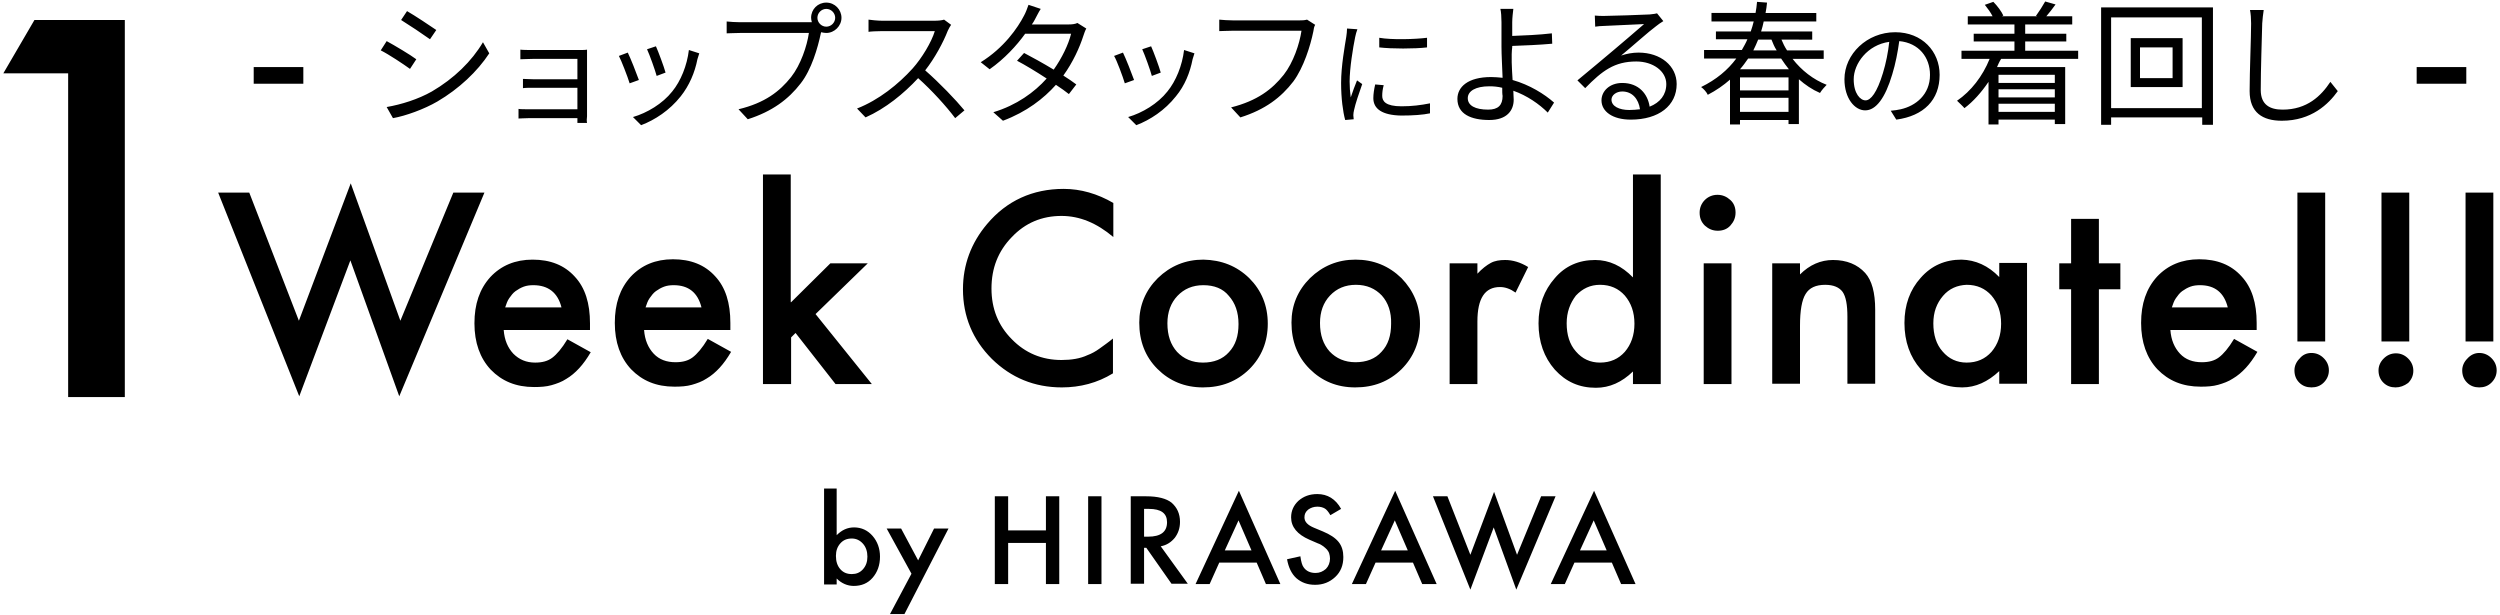 <?xml version="1.0" encoding="utf-8"?>
<!-- Generator: Adobe Illustrator 22.1.0, SVG Export Plug-In . SVG Version: 6.00 Build 0)  -->
<svg version="1.1" id="レイヤー_1" xmlns="http://www.w3.org/2000/svg" xmlns:xlink="http://www.w3.org/1999/xlink" x="0px"
	 y="0px" viewBox="0 0 675 166" style="enable-background:new 0 0 675 166;" xml:space="preserve">
<path d="M665.7,52h7.5v40.2h-7.5V52z M652.5,18.1h13.4v4.5h-13.4V18.1z M646.8,104.6c-1.3,0-2.4-0.4-3.3-1.3c-0.9-0.9-1.3-2-1.3-3.3
	c0-1.2,0.5-2.3,1.4-3.2c0.9-0.9,2-1.4,3.3-1.4c1.3,0,2.4,0.5,3.3,1.4c0.9,0.9,1.4,2,1.4,3.3c0,1.3-0.5,2.4-1.4,3.3
	C649.1,104.2,648,104.6,646.8,104.6z M643,52h7.5v40.2H643V52z M616.1,32.6c-5.2,0-8.7-2.2-8.7-8c0-5.3,0.4-14.4,0.4-18.3
	c0-1.3-0.1-2.6-0.3-3.6l3.7,0c-0.2,1.2-0.3,2.4-0.4,3.6c-0.1,4.1-0.4,12.6-0.4,18c0,4,2.5,5.3,5.9,5.3c6.6,0,10.4-3.7,12.9-7.5
	l2,2.5C628.7,28.1,624.1,32.6,616.1,32.6z M609.3,89.1H586c0.2,2.7,1.1,4.8,2.6,6.4c1.5,1.6,3.5,2.3,5.9,2.3c1.9,0,3.4-0.4,4.6-1.3
	c1.2-0.9,2.6-2.5,4.1-5l6.3,3.5c-1,1.7-2,3.1-3.1,4.3c-1.1,1.2-2.3,2.2-3.5,2.9c-1.2,0.8-2.6,1.3-4,1.7c-1.4,0.4-3,0.5-4.7,0.5
	c-4.9,0-8.7-1.6-11.7-4.7c-2.9-3.1-4.4-7.3-4.4-12.5c0-5.2,1.4-9.3,4.3-12.5c2.9-3.1,6.7-4.7,11.4-4.7c4.8,0,8.6,1.5,11.4,4.6
	c2.8,3,4.1,7.2,4.1,12.6L609.3,89.1z M594,77c-0.9,0-1.8,0.1-2.6,0.4c-0.8,0.3-1.5,0.7-2.2,1.2c-0.7,0.5-1.2,1.2-1.7,1.9
	c-0.5,0.7-0.8,1.6-1.1,2.5h15.1C600.5,79,598,77,594,77z M594.5,31.7H570v2h-2.7V2h30.2v31.7h-2.9V31.7z M594.5,4.7H570v24.5h24.5
	V4.7z M589.3,23.5h-14V10.3h14V23.5z M586.6,12.8h-8.8v8.3h8.8V12.8z M572.5,78.1h-5.8v25.6h-7.5V78.1h-3.2v-7h3.2v-12h7.5v12h5.8
	V78.1z M539.2,18.1h18.4v15.4h-2.8v-1.2h-15.2v1.3h-2.7V22.1c-1.9,2.8-4.1,5.3-6.5,7.1c-0.4-0.5-1.5-1.5-2-2
	c3.8-2.6,6.9-6.6,8.8-11.3h-7.6v-2.2h14.3v-2.5h-11V9.1h11V6.6h-12.6V4.4h6.7c-0.5-1-1.3-2.1-2.1-3.1l2.3-0.8
	c1.1,1.1,2.2,2.6,2.7,3.7l-0.4,0.2h9.6l-0.4-0.1c0.8-1.1,1.9-2.8,2.5-3.9l2.8,0.8c-0.8,1.1-1.7,2.3-2.5,3.2h7v2.2h-12.7v2.5h11.1
	v2.1h-11.1v2.5h14.3v2.2h-20.8C539.8,16.7,539.5,17.4,539.2,18.1z M539.6,30.2h15.2V28h-15.2V30.2z M539.6,26.3h15.2v-2.2h-15.2
	V26.3z M539.6,22.4h15.2v-2.2h-15.2V22.4z M539.8,74.8v-3.8h7.5v32.6h-7.5v-3.4c-3.1,2.9-6.4,4.4-10,4.4c-4.5,0-8.2-1.6-11.2-4.9
	c-2.9-3.3-4.4-7.5-4.4-12.5c0-4.9,1.5-9,4.4-12.2c2.9-3.3,6.6-4.9,11-4.9C533.4,70.2,536.8,71.7,539.8,74.8z M524.6,79.9
	c-1.7,2-2.6,4.4-2.6,7.4c0,3.1,0.8,5.7,2.5,7.6c1.7,2,3.9,3,6.5,3c2.8,0,5-1,6.7-2.9c1.7-2,2.6-4.5,2.6-7.6c0-3.1-0.9-5.6-2.6-7.6
	c-1.7-1.9-3.9-2.9-6.7-2.9C528.5,77,526.3,77.9,524.6,79.9z M512,32.3l-1.5-2.4c1-0.1,1.9-0.2,2.7-0.4c4-0.9,7.9-3.9,7.9-9.3
	c0-4.7-3-8.6-8.3-9.1c-0.4,2.9-1,6.1-1.9,9c-1.9,6.4-4.4,9.7-7.3,9.7c-2.8,0-5.6-3.2-5.6-8.4c0-6.8,6.1-12.7,13.7-12.7
	c7.3,0,12,5.2,12,11.5C523.7,27,519.4,31.3,512,32.3z M500.5,21.4c0,3.9,1.8,5.7,3.2,5.7c1.4,0,3.1-2.1,4.7-7.4
	c0.8-2.6,1.4-5.6,1.7-8.4C504.2,12.1,500.5,17.2,500.5,21.4z M503.6,73.7c1.8,2,2.7,5.3,2.7,9.9v20h-7.5V85.5c0-3.2-0.4-5.4-1.3-6.7
	c-0.9-1.2-2.4-1.9-4.7-1.9c-2.5,0-4.3,0.8-5.3,2.5c-1,1.6-1.5,4.5-1.5,8.5v15.7h-7.5V71.1h7.5v3c2.6-2.6,5.6-3.9,8.9-3.9
	C498.6,70.2,501.5,71.4,503.6,73.7z M491.4,25.1c-2.1-0.9-4-2.2-5.7-3.7v12.1h-2.8v-1.1h-13.1v1.2h-2.7V21.5c-1.7,1.5-3.7,2.9-6,4.1
	c-0.3-0.7-1.1-1.6-1.8-2.1c4.1-2,7.2-4.6,9.5-7.7h-8.7v-2.3h10.2c0.5-0.9,1.1-1.9,1.5-2.9h-8.5V8.5h9.4c0.3-0.9,0.6-1.8,0.8-2.7
	h-11.4V3.5H474c0.2-1,0.3-2,0.4-3l2.7,0.2c-0.1,0.9-0.2,1.9-0.4,2.8h13.7v2.3h-14.2c-0.2,0.9-0.4,1.8-0.7,2.7h13.8v2.2H481
	c0.4,1,0.9,2,1.5,2.9h9.9v2.3H484c2.4,3.1,5.6,5.6,9.2,7C492.7,23.4,491.8,24.4,491.4,25.1z M469.8,30.2h13.1v-3.8h-13.1V30.2z
	 M469.8,24.4h13.1v-3.5h-13.1V24.4z M478.3,10.7h-3.6c-0.4,1-0.8,1.9-1.3,2.9h6.3C479.1,12.7,478.7,11.7,478.3,10.7z M480.9,15.8
	H472c-0.7,1-1.4,2-2.2,2.9h13.2C482.3,17.8,481.6,16.9,480.9,15.8z M463.7,52.6c1.4,0,2.5,0.5,3.5,1.4c1,0.9,1.4,2.1,1.4,3.4
	c0,1.4-0.5,2.5-1.4,3.5c-0.9,1-2.1,1.4-3.4,1.4c-1.4,0-2.5-0.5-3.5-1.4c-1-1-1.4-2.1-1.4-3.5c0-1.3,0.5-2.5,1.4-3.4
	S462.4,52.6,463.7,52.6z M442.4,14.2c6,0,10.3,3.6,10.3,8.5c0,5.8-4.8,9.6-12.4,9.6c-4.9,0-7.9-2.2-7.9-5.2c0-2.5,2.2-4.7,5.6-4.7
	c4.5,0,6.9,3,7.4,6.4c2.8-1.1,4.5-3.2,4.5-6.1c0-3.5-3.6-6.1-8.1-6.1c-5.9,0-9.2,2.5-13.8,7.2l-2.1-2.1c3-2.5,7.6-6.3,9.7-8.1
	c2-1.7,6.5-5.5,8.3-7.1c-1.9,0.1-9,0.4-10.8,0.5c-0.8,0-1.7,0.1-2.4,0.2l-0.1-3c0.8,0.1,1.8,0.1,2.5,0.1c1.9,0,10.4-0.3,12.3-0.4
	c1.1-0.1,1.6-0.2,2-0.3l1.7,2.1c-0.7,0.4-1.5,1-2,1.4c-1.8,1.3-6.6,5.6-9.4,7.9C439.2,14.5,440.8,14.2,442.4,14.2z M438,24.7
	c-1.6,0-2.9,1-2.9,2.2c0,1.8,2.1,2.8,4.8,2.8c1,0,2-0.1,2.9-0.2C442.4,26.7,440.7,24.7,438,24.7z M430.7,70.2
	c3.8,0,7.2,1.6,10.2,4.7V47.1h7.5v56.6h-7.5v-3.4c-3,2.9-6.3,4.4-10,4.4c-4.5,0-8.1-1.6-11.1-4.9c-2.9-3.3-4.4-7.5-4.4-12.5
	c0-4.9,1.5-8.9,4.4-12.2C422.6,71.8,426.3,70.2,430.7,70.2z M423,87.3c0,3.1,0.8,5.7,2.5,7.6c1.7,2,3.9,3,6.5,3c2.8,0,5-1,6.7-2.9
	c1.7-2,2.6-4.5,2.6-7.6c0-3.1-0.9-5.6-2.6-7.6c-1.7-1.9-3.9-2.9-6.7-2.9c-2.6,0-4.7,1-6.5,2.9C423.9,81.9,423,84.3,423,87.3z
	 M408.4,21.6c4.6,1.3,8.6,3.8,11.2,6.1l-1.7,2.7c-2.3-2.3-5.6-4.6-9.3-5.9c0,0.9,0.1,1.7,0.1,2.4c0,2.9-1.8,5.5-6.6,5.5
	c-4.9,0-8.6-1.6-8.6-5.7c0-3.2,2.8-5.9,9.1-5.9c1,0,2,0.1,3.1,0.2c-0.1-2.9-0.3-6.2-0.3-8.4c0-2.1,0-5.1,0-6.6
	c0-1.3-0.1-2.9-0.3-3.6h3.5c-0.1,0.8-0.3,2.5-0.3,3.6c0,1,0,2.3,0,3.7c2.9-0.1,7.4-0.3,10.7-0.7l0.1,2.8c-3.2,0.3-7.8,0.5-10.8,0.6
	v0.3C408,15,408.2,18.5,408.4,21.6z M405.6,23.7c-1.2-0.3-2.3-0.4-3.5-0.4c-3.7,0-5.8,1.3-5.8,3.2c0,2,2,3.1,5.5,3.1
	c2.7,0,3.9-1.2,3.9-3.7C405.6,25.4,405.6,24.6,405.6,23.7z M398.8,74c1.4-1.5,2.6-2.4,3.7-3c1.1-0.6,2.4-0.8,3.9-0.8
	c2,0,4.1,0.6,6.2,1.9l-3.4,6.9c-1.4-1-2.8-1.5-4.2-1.5c-4.1,0-6.1,3.1-6.1,9.3v16.9h-7.5V71.1h7.5V74z M403.4,132.8l6.2,17l6.5-15.8
	h3.9l-10.6,25.2l-6.1-16.8l-6.3,16.8L386.9,134h3.9l6.2,15.8L403.4,132.8z M370.8,26.5c0-1.1,0.2-2.4,0.5-3.7l2.3,0.2
	c-0.3,1.1-0.4,2-0.4,2.9c0,1.4,0.9,2.8,5.2,2.8c2.8,0,5.2-0.3,7.7-0.8l0,2.7c-1.9,0.4-4.5,0.6-7.8,0.6
	C373.2,31.1,370.8,29.4,370.8,26.5z M372.4,12.8l0-2.6c3.4,0.6,9.7,0.4,12.9,0v2.6C381.9,13.2,375.8,13.2,372.4,12.8z M383.4,87.4
	c0,4.9-1.7,9-5,12.3c-3.4,3.3-7.5,4.9-12.5,4.9c-4.9,0-9-1.7-12.3-5c-3.3-3.3-4.9-7.5-4.9-12.5c0-4.7,1.7-8.7,5-12
	c3.4-3.3,7.5-5,12.3-5c4.9,0,9,1.7,12.4,5C381.7,78.5,383.4,82.6,383.4,87.4z M373.1,79.8c-1.8-1.9-4.1-2.9-7-2.9
	c-2.9,0-5.2,1-7,2.9c-1.8,1.9-2.7,4.4-2.7,7.4c0,3.3,0.9,5.8,2.6,7.7c1.8,1.9,4.1,2.9,7,2.9c2.9,0,5.3-0.9,7-2.8
	c1.8-1.9,2.6-4.4,2.6-7.6C375.7,84.3,374.8,81.7,373.1,79.8z M366.4,21.7l1.4,1c-0.8,2.2-1.9,5.5-2.2,7c-0.1,0.4-0.2,1-0.2,1.4
	l0.1,1.1l-2.3,0.2c-0.6-2.2-1.1-5.8-1.1-10c0-4.6,1-10,1.4-12.5c0.1-0.7,0.2-1.5,0.2-2.2l2.8,0.2c-0.2,0.5-0.5,1.5-0.6,2.1
	c-0.6,2.9-1.5,8.5-1.5,12c0,1.5,0.1,2.8,0.3,4.3C365.2,24.8,365.9,22.9,366.4,21.7z M349.2,22c-3.3,4.3-7.6,7.6-14.3,9.7l-2.5-2.7
	c7.1-1.8,11.1-4.9,14.2-8.8c2.6-3.3,4.3-8.4,4.8-11.9h-18.6c-1.5,0-2.7,0.1-3.6,0.1V5.3c1,0.1,2.4,0.2,3.6,0.2H351
	c0.5,0,1.2,0,1.9-0.2l2.2,1.4c-0.3,0.5-0.4,1.1-0.5,1.8C353.8,12.4,352,18.2,349.2,22z M337.3,75.1c3.3,3.3,5,7.4,5,12.3
	c0,4.9-1.7,9-5,12.3c-3.4,3.3-7.5,4.9-12.5,4.9c-4.9,0-9-1.7-12.3-5c-3.3-3.3-4.9-7.5-4.9-12.5c0-4.7,1.7-8.7,5-12
	c3.4-3.3,7.5-5,12.3-5C329.8,70.2,333.9,71.8,337.3,75.1z M324.9,77c-2.9,0-5.2,1-7,2.9c-1.8,1.9-2.7,4.4-2.7,7.4
	c0,3.3,0.9,5.8,2.6,7.7c1.8,1.9,4.1,2.9,7,2.9c2.9,0,5.3-0.9,7-2.8c1.8-1.9,2.6-4.4,2.6-7.6c0-3.2-0.9-5.7-2.6-7.6
	C330.2,77.9,327.8,77,324.9,77z M317.5,26c-3,3.8-7,6.4-10.7,7.8l-2.2-2.2c3.8-1.1,8-3.6,10.6-6.9c2.3-2.8,4-7,4.5-11.2l2.8,0.9
	c-0.2,0.7-0.4,1.2-0.5,1.6C321.3,19.6,319.9,23.1,317.5,26z M308.4,13.3l2.4-0.8c0.6,1.3,2.2,5.6,2.6,7.1l-2.4,0.9
	C310.6,19,309.1,14.8,308.4,13.3z M300.8,15.1l2.4-0.9c0.7,1.4,2.4,5.7,3,7.4l-2.5,0.9C303.2,20.8,301.5,16.2,300.8,15.1z
	 M286.7,104.6c-7.4,0-13.7-2.6-18.9-7.7c-5.2-5.2-7.8-11.5-7.8-18.8c0-6.6,2.2-12.5,6.5-17.6c5.3-6.3,12.3-9.5,20.7-9.5
	c4.6,0,9.1,1.3,13.4,3.8V64c-4.5-3.8-9.1-5.7-14-5.7c-5.3,0-9.8,1.9-13.4,5.7c-3.7,3.8-5.5,8.4-5.5,13.9c0,5.4,1.8,10,5.5,13.7
	c3.6,3.7,8.1,5.6,13.4,5.6c2.7,0,5.1-0.4,7-1.3c1.1-0.4,2.2-1,3.3-1.8c1.1-0.8,2.4-1.7,3.6-2.7v9.4
	C296.3,103.4,291.6,104.6,286.7,104.6z M287.1,20.4c1.4,0.9,2.6,1.7,3.5,2.4l-2,2.6c-0.9-0.7-2.1-1.6-3.5-2.5
	c-3.3,3.7-7.9,7.3-14.3,9.7l-2.6-2.3c6.3-1.9,11.1-5.4,14.4-9.1c-2.9-1.9-5.9-3.7-8-4.8l1.9-2.1c2.1,1.1,5.2,2.8,8,4.5
	c2.2-3.1,4-6.8,4.7-9.7h-12.4c-2.3,3.2-5.6,6.8-9.6,9.6l-2.4-1.9c6.3-3.9,10-9.3,11.7-12.6c0.4-0.7,0.9-2,1.2-2.9l3.3,1.1
	c-0.6,0.9-1.2,2.2-1.6,2.9c-0.2,0.4-0.5,0.9-0.8,1.3h9.9c1,0,1.8-0.1,2.4-0.4l2.4,1.5c-0.3,0.5-0.6,1.4-0.8,2
	C291.5,12.8,289.7,16.8,287.1,20.4z M257.9,31.9c-2.4-3.2-6.3-7.5-10-10.8c-3.9,4.2-8.8,8.2-14.2,10.6l-2.3-2.4
	c5.9-2.3,11.2-6.6,15-10.8c2.5-2.8,5.1-7.1,6-10.1h-14.2c-1.3,0-3.3,0.1-3.7,0.2V5.3c0.5,0.1,2.6,0.3,3.7,0.3h14
	c1.2,0,2.1-0.1,2.7-0.3l1.9,1.4c-0.2,0.3-0.7,1.1-0.9,1.6c-1.2,3.1-3.5,7.4-6.1,10.7c3.8,3.3,8.3,8,10.6,10.8L257.9,31.9z
	 M223.1,8.9c-0.5,0-0.9-0.1-1.4-0.2l-0.1,0.4c-0.8,3.8-2.5,9.7-5.4,13.4c-3.3,4.3-7.7,7.6-14.3,9.7l-2.5-2.7
	c7.1-1.7,11.1-4.8,14.2-8.7c2.6-3.3,4.3-8.4,4.8-11.9h-18.6c-1.4,0-2.7,0.1-3.6,0.1V5.8c1,0.1,2.4,0.2,3.6,0.2H218
	c0.4,0,0.8,0,1.2,0c-0.1-0.4-0.2-0.8-0.2-1.2c0-2.3,1.8-4.1,4.1-4.1c2.3,0,4.1,1.9,4.1,4.1S225.3,8.9,223.1,8.9z M223.1,2.4
	c-1.3,0-2.4,1.1-2.4,2.4c0,1.3,1.1,2.4,2.4,2.4c1.3,0,2.4-1.1,2.4-2.4C225.5,3.5,224.4,2.4,223.1,2.4z M197.2,89.1h-23.3
	c0.2,2.7,1.1,4.8,2.6,6.4c1.5,1.6,3.5,2.3,5.9,2.3c1.9,0,3.4-0.4,4.6-1.3c1.2-0.9,2.6-2.5,4.1-5l6.3,3.5c-1,1.7-2,3.1-3.1,4.3
	c-1.1,1.2-2.3,2.2-3.5,2.9c-1.2,0.8-2.6,1.3-4,1.7c-1.4,0.4-3,0.5-4.7,0.5c-4.9,0-8.7-1.6-11.7-4.7c-2.9-3.1-4.4-7.3-4.4-12.5
	c0-5.2,1.4-9.3,4.3-12.5c2.9-3.1,6.7-4.7,11.4-4.7c4.8,0,8.6,1.5,11.4,4.6c2.8,3,4.1,7.2,4.1,12.6L197.2,89.1z M181.9,77
	c-0.9,0-1.8,0.1-2.6,0.4c-0.8,0.3-1.5,0.7-2.2,1.2c-0.7,0.5-1.2,1.2-1.7,1.9c-0.5,0.7-0.8,1.6-1.1,2.5h15.1
	C188.4,79,185.9,77,181.9,77z M183.8,26c-3,3.8-7,6.4-10.7,7.8l-2.2-2.2c3.8-1.1,8-3.6,10.6-6.9c2.3-2.8,4-7,4.5-11.2l2.8,0.9
	c-0.2,0.7-0.4,1.2-0.5,1.6C187.6,19.6,186.1,23.1,183.8,26z M174.7,13.3l2.4-0.8c0.6,1.3,2.2,5.6,2.6,7.1l-2.4,0.9
	C176.9,19,175.4,14.8,174.7,13.3z M167.1,15.1l2.4-0.9c0.7,1.4,2.4,5.7,3,7.4l-2.5,0.9C169.5,20.8,167.7,16.2,167.1,15.1z
	 M144.5,97.9c1.9,0,3.4-0.4,4.6-1.3c1.2-0.9,2.6-2.5,4.1-5l6.3,3.5c-1,1.7-2,3.1-3.1,4.3c-1.1,1.2-2.3,2.2-3.5,2.9
	c-1.2,0.8-2.6,1.3-4,1.7c-1.4,0.4-3,0.5-4.7,0.5c-4.9,0-8.7-1.6-11.7-4.7c-2.9-3.1-4.4-7.3-4.4-12.5c0-5.2,1.4-9.3,4.3-12.5
	c2.9-3.1,6.7-4.7,11.4-4.7c4.8,0,8.6,1.5,11.4,4.6c2.8,3,4.1,7.2,4.1,12.6l0,1.8H136c0.2,2.7,1.1,4.8,2.6,6.4
	C140.2,97.1,142.1,97.9,144.5,97.9z M151.6,83c-1-4-3.6-6-7.6-6c-0.9,0-1.8,0.1-2.6,0.4s-1.5,0.7-2.2,1.2c-0.7,0.5-1.2,1.2-1.7,1.9
	c-0.5,0.7-0.8,1.6-1.1,2.5H151.6z M158.5,33.2h-2.6c0-0.3,0-0.8,0-1.3h-13.2c-1,0-2.2,0.1-2.7,0.1v-2.6c0.5,0.1,1.6,0.1,2.7,0.1
	h13.2v-5.8h-11.8c-1.1,0-2.3,0-2.9,0.1v-2.5c0.6,0,1.8,0.1,2.9,0.1h11.8v-5.5h-12.1c-0.9,0-2.8,0.1-3.3,0.1v-2.6
	c0.6,0.1,2.5,0.1,3.3,0.1h12.7c0.7,0,1.6,0,2-0.1c0,0.4,0,1,0,1.7v16.3C158.4,32,158.4,32.7,158.5,33.2z M106.1,31.9l-1.7-3
	c4-0.7,8.5-2.1,12.2-4.2c6-3.5,10.8-8.2,13.8-13.3l1.7,3c-3.2,4.9-8.2,9.6-14,13C114.5,29.5,109.5,31.3,106.1,31.9z M108.3,5.4
	l1.6-2.4c2.1,1.2,6.3,4,7.9,5.1l-1.7,2.5C114.3,9.3,110.4,6.7,108.3,5.4z M110.7,18.6c-1.8-1.3-5.7-3.9-7.9-5l1.6-2.5
	c2.2,1.2,6.4,3.7,8,4.9L110.7,18.6z M122.4,52h8.4l-23,55L94.6,70.3L80.8,107L58.9,52h8.4l13.4,34.6l14-37.1l13.4,37.1L122.4,52z
	 M68.5,18.1h13.4v4.5H68.5V18.1z M18.4,19.8H0.9L9.3,5.4h24.4v101.8H18.4V19.8z M213.6,81.6l10.6-10.5h10.1l-14.1,13.7l15.2,18.9
	h-9.8l-10.8-13.8l-1.2,1.2v12.6H206V47.1h7.5V81.6z M225.9,144.5c1.4-1.4,2.9-2.1,4.7-2.1c2,0,3.7,0.8,5,2.3c1.3,1.5,2,3.4,2,5.6
	c0,2.3-0.7,4.2-2,5.7c-1.3,1.5-3,2.2-5.1,2.2c-1.7,0-3.3-0.7-4.6-2v1.6h-3.4v-25.9h3.4V144.5z M226.9,153.7c0.8,0.9,1.8,1.3,3.1,1.3
	c1.2,0,2.2-0.4,3-1.3c0.8-0.9,1.2-2,1.2-3.4c0-1.4-0.4-2.6-1.2-3.5c-0.8-0.9-1.8-1.4-3-1.4c-1.3,0-2.3,0.4-3.1,1.3
	c-0.8,0.9-1.2,2-1.2,3.4C225.7,151.6,226.1,152.8,226.9,153.7z M243.3,142.7l4.6,8.6l4.3-8.6h3.9l-11.9,23.1h-3.9l5.8-10.9
	l-6.7-12.2H243.3z M272.2,143.2h10.2V134h3.6v23.7h-3.6v-11.1h-10.2v11.1h-3.6V134h3.6V143.2z M297.4,157.7h-3.6V134h3.6V157.7z
	 M316.3,135.7c1.5,1.3,2.3,3,2.3,5.2c0,1.7-0.5,3.1-1.4,4.3c-1,1.2-2.2,2-3.8,2.3l7.3,10.1h-4.4l-6.8-9.7h-0.6v9.7h-3.6V134h4.2
	C312.6,134,314.9,134.6,316.3,135.7z M308.9,144.9h1.1c3.4,0,5.1-1.3,5.1-3.9c0-2.4-1.6-3.6-4.9-3.6h-1.3V144.9z M345.7,157.7h-3.9
	l-2.5-5.8h-10.1l-2.6,5.8h-3.8l11.7-25.2L345.7,157.7z M330.7,148.6h7.2l-3.5-8.1L330.7,148.6z M352,153.2c0.7,1,1.8,1.5,3.2,1.5
	c1.1,0,2-0.4,2.8-1.1c0.7-0.7,1.1-1.7,1.1-2.8c0-0.5-0.1-0.9-0.2-1.3c-0.1-0.4-0.3-0.7-0.6-1.1c-0.3-0.3-0.6-0.6-1-0.9
	c-0.4-0.3-0.9-0.6-1.5-0.8l-2.3-1c-3.2-1.4-4.9-3.4-4.9-6c0-1.8,0.7-3.3,2-4.5c1.4-1.2,3-1.8,5.1-1.8c2.7,0,4.9,1.3,6.4,4l-2.9,1.7
	c-0.5-0.9-1.1-1.6-1.5-1.8c-0.5-0.3-1.2-0.5-2-0.5c-1,0-1.8,0.3-2.5,0.8c-0.7,0.6-1,1.2-1,2.1c0,1.2,0.9,2.1,2.6,2.8l2.4,1
	c1.9,0.8,3.3,1.7,4.2,2.8c0.9,1.1,1.3,2.5,1.3,4.1c0,2.2-0.7,4-2.2,5.4c-1.5,1.4-3.3,2.1-5.4,2.1c-2.1,0-3.7-0.6-5.1-1.8
	c-1.3-1.2-2.1-2.9-2.5-5.1l3.6-0.8C351.3,151.7,351.6,152.7,352,153.2z M387.9,157.7H384l-2.5-5.8h-10.1l-2.6,5.8h-3.8l11.7-25.2
	L387.9,157.7z M372.9,148.6h7.2l-3.5-8.1L372.9,148.6z M441.6,157.7h-3.9l-2.5-5.8h-10.1l-2.6,5.8h-3.8l11.7-25.2L441.6,157.7z
	 M426.6,148.6h7.2l-3.5-8.1L426.6,148.6z M467.5,103.7H460V71.1h7.5V103.7z M620.3,52h7.5v40.2h-7.5V52z M624.1,95.3
	c1.3,0,2.4,0.5,3.3,1.4c0.9,0.9,1.4,2,1.4,3.3c0,1.3-0.5,2.4-1.4,3.3c-0.9,0.9-2,1.3-3.3,1.3c-1.3,0-2.4-0.4-3.3-1.3s-1.3-2-1.3-3.3
	c0-1.2,0.5-2.3,1.4-3.2C621.7,95.8,622.8,95.3,624.1,95.3z M669.4,95.3c1.3,0,2.4,0.5,3.3,1.4c0.9,0.9,1.4,2,1.4,3.3
	c0,1.3-0.5,2.4-1.4,3.3c-0.9,0.9-2,1.3-3.3,1.3c-1.3,0-2.4-0.4-3.3-1.3s-1.3-2-1.3-3.3c0-1.2,0.5-2.3,1.4-3.2
	C667.1,95.8,668.2,95.3,669.4,95.3z"/>
</svg>
